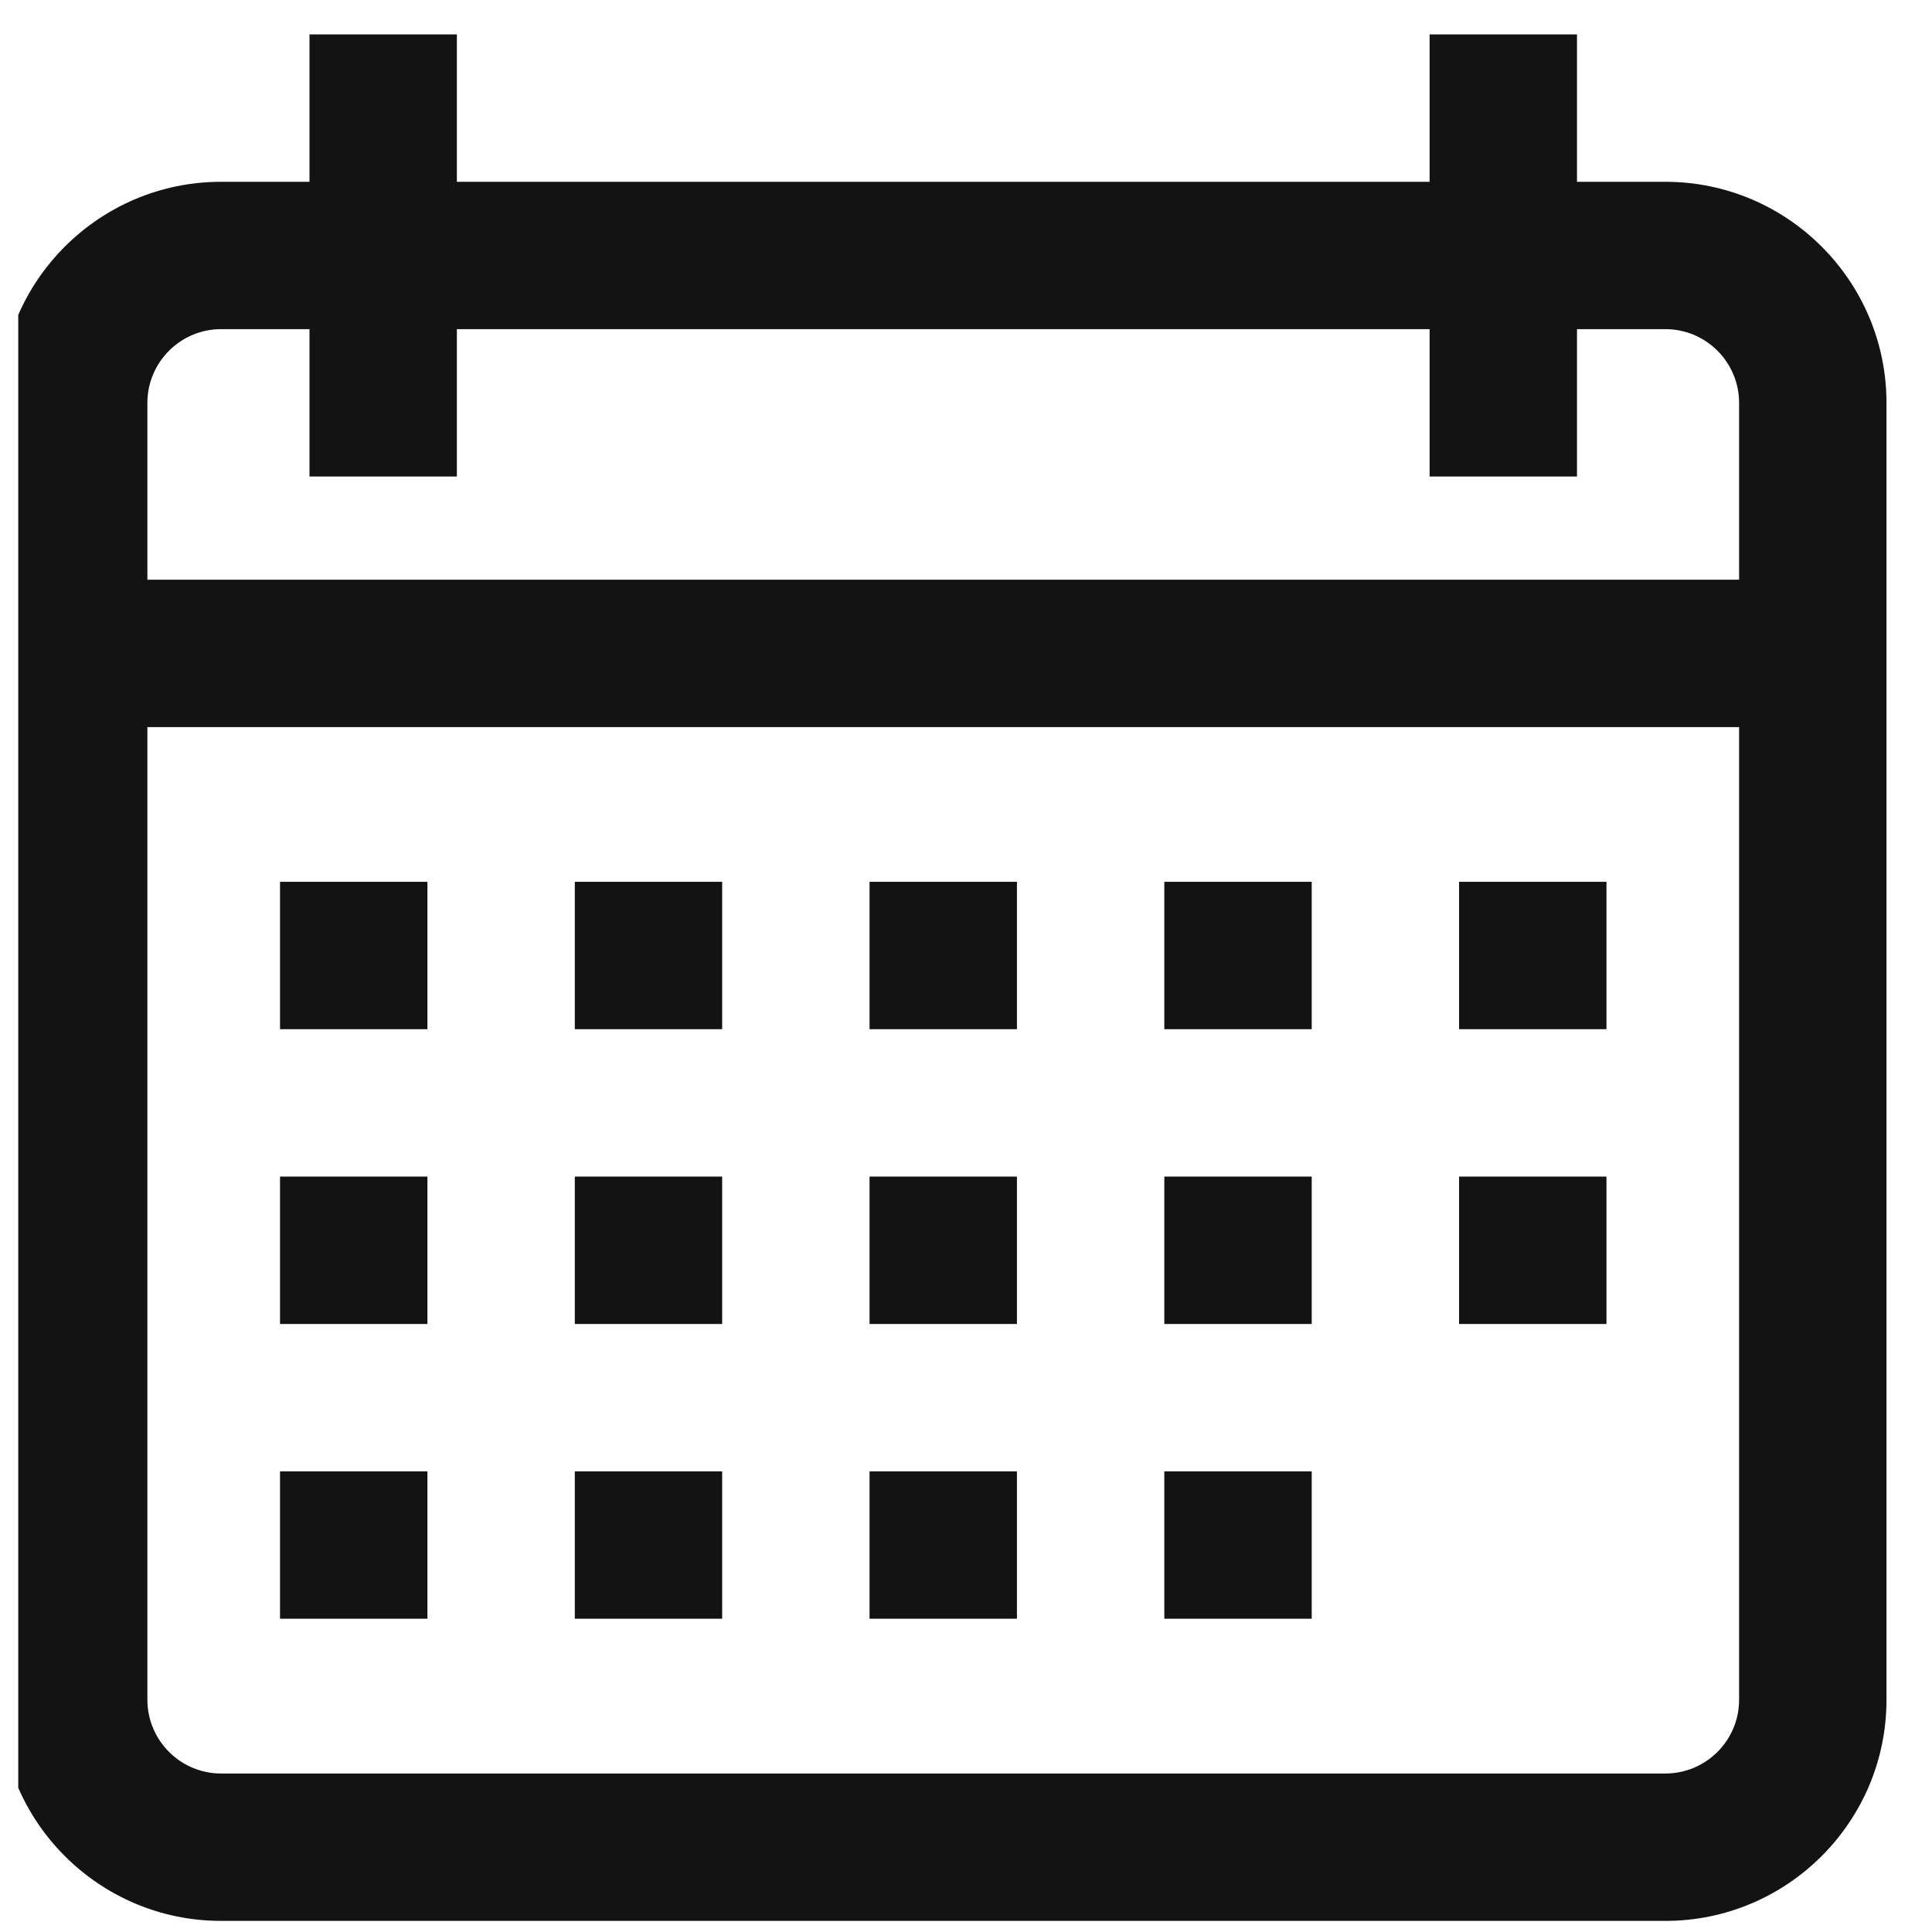 <svg width="52" height="52" viewBox="0 0 52 52" fill="none" xmlns="http://www.w3.org/2000/svg">
<g clip-path="url(#clip0_1435_699)">
<path d="M44.825 4.893H42.445V0.926H38.478V4.893H12.297V0.926H8.33V4.893H5.95C2.669 4.893 0 7.562 0 10.843V45.751C0 49.032 2.669 51.701 5.95 51.701H44.825C48.106 51.701 50.775 49.032 50.775 45.751V10.843C50.775 7.562 48.106 4.893 44.825 4.893ZM46.808 45.751C46.808 46.844 45.919 47.734 44.825 47.734H5.95C4.857 47.734 3.967 46.844 3.967 45.751V19.57H46.808V45.751ZM46.808 15.603H3.967V10.843C3.967 9.749 4.857 8.859 5.95 8.859H8.33V12.826H12.297V8.859H38.478V12.826H42.445V8.859H44.825C45.919 8.859 46.808 9.749 46.808 10.843V15.603Z" fill="#131313"/>
<path d="M7.537 23.734H11.504V27.701H7.537V23.734ZM15.471 23.734H19.437V27.701H15.471V23.734ZM23.404 23.734H27.371V27.701H23.404V23.734ZM31.338 23.734H35.305V27.701H31.338V23.734ZM39.271 23.734H43.238V27.701H39.271V23.734ZM7.537 31.668H11.504V35.635H7.537V31.668ZM15.471 31.668H19.437V35.635H15.471V31.668ZM23.404 31.668H27.371V35.635H23.404V31.668ZM31.338 31.668H35.305V35.635H31.338V31.668ZM7.537 39.602H11.504V43.568H7.537V39.602ZM15.471 39.602H19.437V43.568H15.471V39.602ZM23.404 39.602H27.371V43.568H23.404V39.602ZM31.338 39.602H35.305V43.568H31.338V39.602ZM39.271 31.668H43.238V35.635H39.271V31.668Z" fill="#131313"/>
</g>
<defs>
<clipPath id="clip0_1435_699">
<rect width="50.775" height="50.775" fill="white" transform="translate(0.491 0.926)"/>
</clipPath>
</defs>
</svg>
